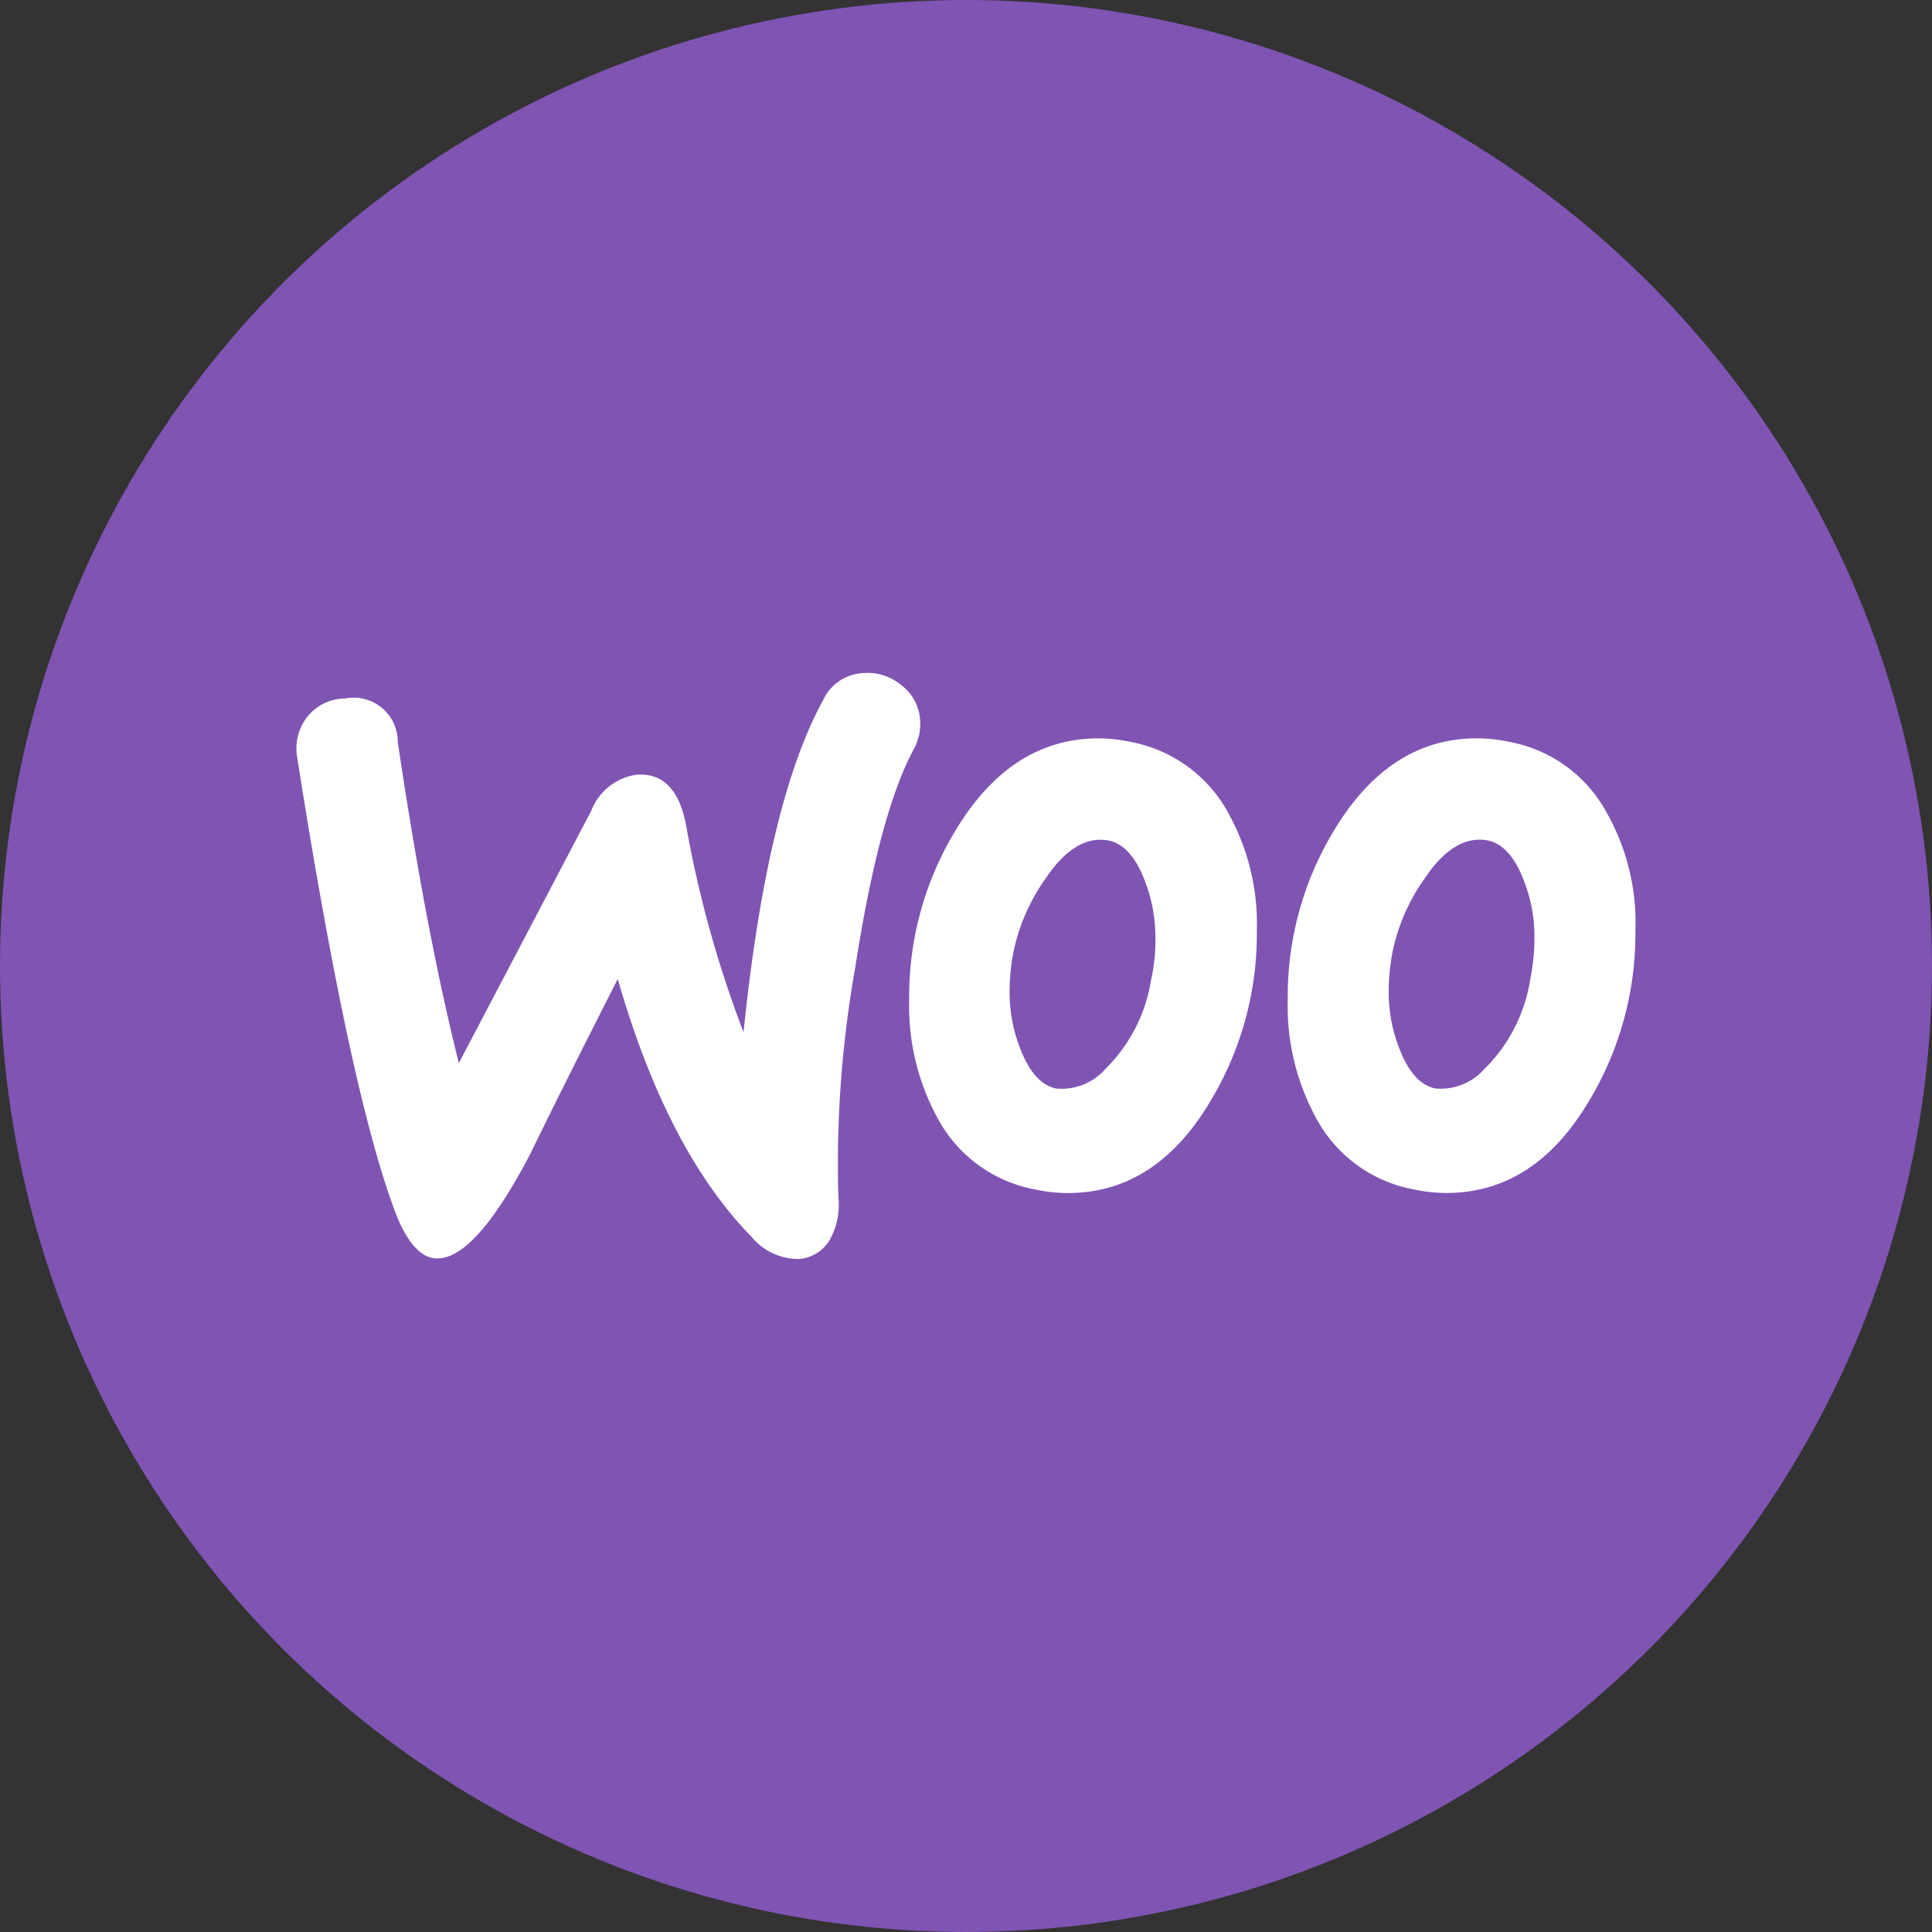 <svg xmlns="http://www.w3.org/2000/svg" width="110" height="110" viewBox="0 0 110 110"><rect x="0" y="0" width="110" height="110" fill="#333333" stroke="none"/><g id="Woo" transform="translate(-424 -1271)"><circle id="Ellipse_315" data-name="Ellipse 315" cx="55" cy="55" r="55" transform="translate(424 1271)" fill="#7f54b3"></circle><g id="WooCommerce_logo" transform="translate(428.099 1295.193)"><path id="Path_2340" data-name="Path 2340" d="M13.38,16.643a2.771,2.771,0,0,1,2.169-1.067,2.515,2.515,0,0,1,3,2.479q1.6,10.793,3.477,18.28L29.56,21.979a3.268,3.268,0,0,1,2.582-2.066c1.515-.1,2.444.861,2.823,2.892a64.3,64.3,0,0,0,3.27,11.773q1.343-13.116,4.544-18.934a2.644,2.644,0,0,1,2.272-1.515,2.991,2.991,0,0,1,2.169.689,2.7,2.7,0,0,1,1.067,1.962,2.987,2.987,0,0,1-.344,1.652C46.6,20.912,45.5,25.077,44.6,30.861a64.111,64.111,0,0,0-.964,13.116,4.085,4.085,0,0,1-.413,2.272A2.218,2.218,0,0,1,41.4,47.488a3.461,3.461,0,0,1-2.72-1.274q-4.8-4.906-7.608-14.665-3.356,6.609-4.957,9.915c-2.031,3.89-3.752,5.887-5.2,5.99-.929.069-1.721-.723-2.41-2.375q-2.634-6.765-5.68-26.129a2.933,2.933,0,0,1,.551-2.307Zm73.981,5.4a7.928,7.928,0,0,0-5.508-3.993,9.036,9.036,0,0,0-1.859-.207c-3.3,0-5.99,1.721-8.09,5.164a18.241,18.241,0,0,0-2.685,9.708,13.33,13.33,0,0,0,1.652,6.816,7.928,7.928,0,0,0,5.508,3.993,9.036,9.036,0,0,0,1.859.207c3.339,0,6.024-1.721,8.09-5.164a18.447,18.447,0,0,0,2.685-9.742,12.7,12.7,0,0,0-1.652-6.782Zm-4.338,9.536a9.108,9.108,0,0,1-2.616,5.1,3.31,3.31,0,0,1-2.788,1.1c-.826-.172-1.515-.9-2.031-2.238a8.737,8.737,0,0,1-.62-3.133,11.971,11.971,0,0,1,.241-2.513,11.132,11.132,0,0,1,1.825-4.1c1.136-1.687,2.341-2.375,3.58-2.134.826.172,1.515.9,2.031,2.238a8.737,8.737,0,0,1,.62,3.133,12.079,12.079,0,0,1-.241,2.547ZM65.811,22.048A8,8,0,0,0,60.3,18.054a9.036,9.036,0,0,0-1.859-.207c-3.3,0-5.99,1.721-8.09,5.164a18.241,18.241,0,0,0-2.685,9.708,13.33,13.33,0,0,0,1.652,6.816,7.928,7.928,0,0,0,5.508,3.993,9.036,9.036,0,0,0,1.859.207c3.339,0,6.024-1.721,8.09-5.164a18.447,18.447,0,0,0,2.685-9.742,13.026,13.026,0,0,0-1.652-6.782Zm-4.372,9.536a9.108,9.108,0,0,1-2.616,5.1,3.31,3.31,0,0,1-2.788,1.1c-.826-.172-1.515-.9-2.031-2.238a8.737,8.737,0,0,1-.62-3.133,11.971,11.971,0,0,1,.241-2.513,11.132,11.132,0,0,1,1.825-4.1c1.136-1.687,2.341-2.375,3.58-2.134.826.172,1.515.9,2.031,2.238a8.737,8.737,0,0,1,.62,3.133,10.169,10.169,0,0,1-.241,2.547Z" transform="translate(0 0)" fill="#fff"></path></g></g></svg>